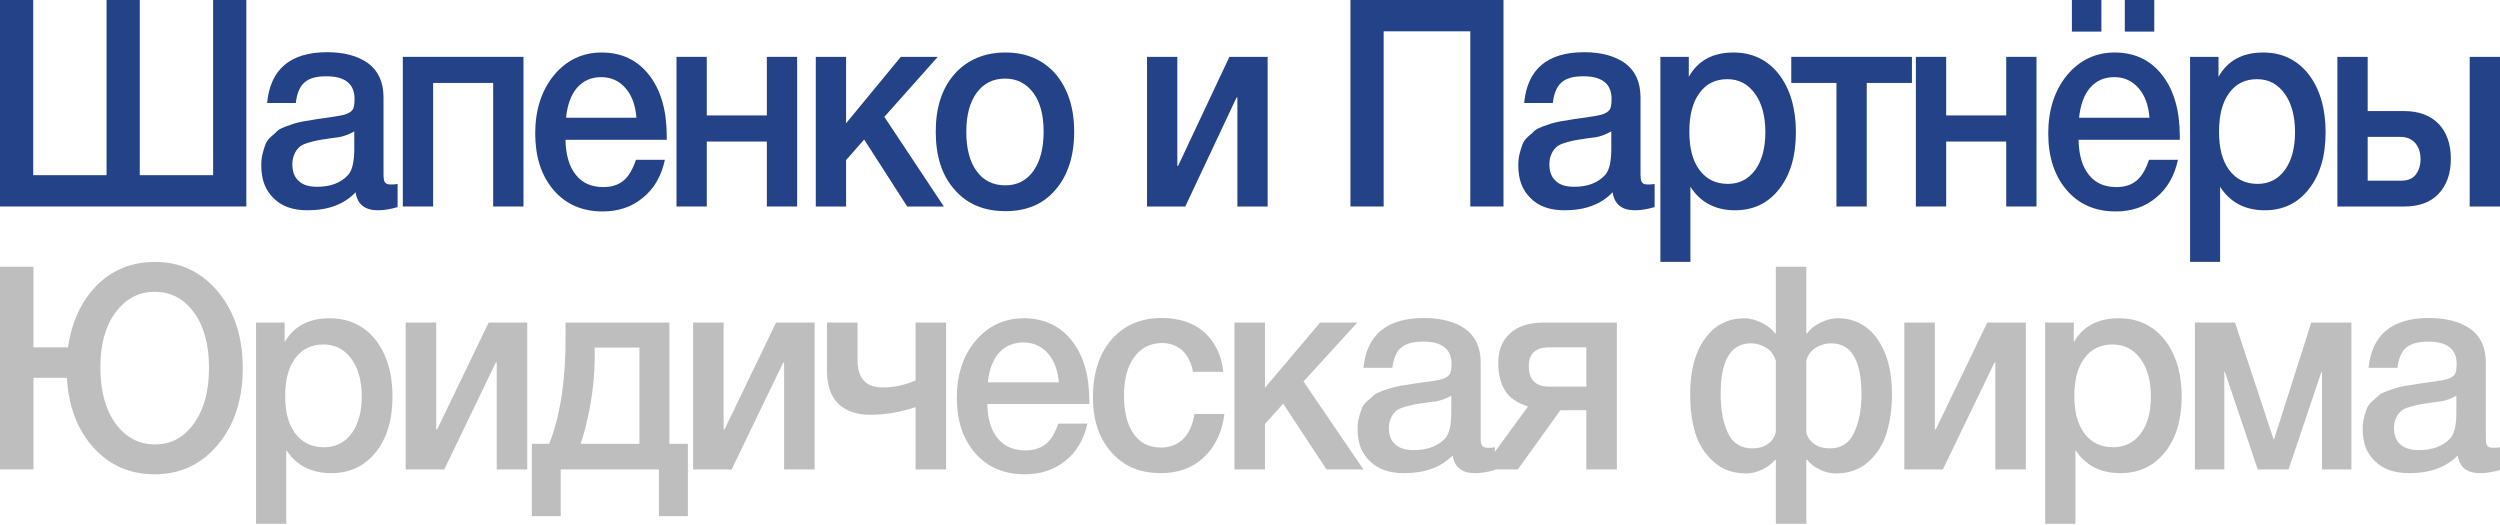 <?xml version="1.0" encoding="UTF-8"?> <svg xmlns="http://www.w3.org/2000/svg" width="100" height="21" viewBox="0 0 100 21" fill="none"><path d="M0 8.26V0H1.329V7.007H4.262V0H5.591V7.007H8.525V0H9.853V8.26H0Z" fill="#244287"></path><path d="M10.685 4.119C10.812 2.773 11.61 2.088 13.087 2.088C13.767 2.088 14.32 2.239 14.724 2.529C15.128 2.831 15.341 3.283 15.341 3.898V6.938C15.341 7.112 15.351 7.228 15.394 7.286C15.436 7.355 15.511 7.379 15.627 7.379C15.713 7.379 15.797 7.379 15.904 7.355V8.284C15.585 8.376 15.33 8.411 15.117 8.411C14.596 8.411 14.299 8.179 14.224 7.692C13.757 8.179 13.119 8.411 12.3 8.411C11.727 8.411 11.28 8.26 10.951 7.935C10.611 7.611 10.451 7.181 10.451 6.624C10.451 6.462 10.462 6.3 10.504 6.149C10.536 6.01 10.579 5.882 10.621 5.766C10.664 5.662 10.738 5.557 10.844 5.464C10.951 5.372 11.036 5.302 11.099 5.232C11.163 5.174 11.28 5.116 11.429 5.058C11.578 5.012 11.695 4.965 11.769 4.942C11.844 4.919 11.971 4.884 12.162 4.849C12.343 4.826 12.46 4.803 12.524 4.791C12.588 4.78 12.715 4.757 12.906 4.733C13.332 4.675 13.629 4.629 13.789 4.583C13.937 4.536 14.044 4.478 14.107 4.385C14.15 4.327 14.182 4.188 14.182 3.956C14.182 3.353 13.799 3.051 13.055 3.051C12.651 3.051 12.364 3.132 12.184 3.295C11.992 3.457 11.875 3.736 11.833 4.119H10.685ZM14.171 5.255C14.076 5.314 13.969 5.36 13.852 5.406C13.725 5.453 13.629 5.476 13.555 5.488C13.48 5.499 13.364 5.511 13.204 5.534C13.045 5.557 12.938 5.58 12.896 5.58C12.747 5.604 12.63 5.627 12.545 5.65C12.46 5.673 12.354 5.696 12.226 5.743C12.099 5.789 12.003 5.847 11.939 5.917C11.875 5.986 11.812 6.068 11.769 6.184C11.716 6.3 11.695 6.427 11.695 6.578C11.695 6.868 11.78 7.089 11.95 7.239C12.12 7.402 12.364 7.471 12.683 7.471C13.215 7.471 13.629 7.321 13.927 6.996C14.086 6.822 14.171 6.474 14.171 5.963V5.255Z" fill="#244287"></path><path d="M17.325 8.26H16.113V2.274H20.939V8.26H19.727V3.318H17.325V8.26Z" fill="#244287"></path><path d="M26.596 6.392C26.457 7.042 26.16 7.553 25.713 7.912C25.267 8.284 24.725 8.458 24.108 8.458C23.279 8.458 22.62 8.167 22.131 7.587C21.642 7.007 21.409 6.253 21.409 5.337C21.409 4.409 21.653 3.631 22.152 3.016C22.652 2.413 23.29 2.1 24.066 2.1C24.863 2.1 25.501 2.402 25.968 3.005C26.436 3.608 26.67 4.42 26.67 5.453V5.592H22.62C22.631 6.195 22.769 6.671 23.035 6.996C23.29 7.321 23.662 7.483 24.13 7.483C24.459 7.483 24.725 7.402 24.937 7.228C25.15 7.054 25.309 6.775 25.437 6.392H26.596ZM25.458 4.71C25.416 4.211 25.277 3.817 25.022 3.527C24.767 3.237 24.448 3.086 24.055 3.086C23.651 3.086 23.332 3.225 23.088 3.504C22.843 3.782 22.695 4.188 22.642 4.71H25.458Z" fill="#244287"></path><path d="M28.271 8.26H27.06V2.274H28.271V4.617H30.674V2.274H31.885V8.26H30.674V5.662H28.271V8.26Z" fill="#244287"></path><path d="M37.755 8.26H36.288L34.566 5.58L33.843 6.404V8.26H32.632V2.274H33.843V4.931L36.033 2.274H37.511L35.374 4.675L37.755 8.26Z" fill="#244287"></path><path d="M40.225 2.1C41.054 2.1 41.724 2.39 42.223 2.958C42.712 3.538 42.967 4.304 42.967 5.267C42.967 6.242 42.712 7.019 42.223 7.587C41.734 8.167 41.065 8.446 40.225 8.446C39.364 8.446 38.684 8.167 38.184 7.587C37.674 7.019 37.43 6.242 37.43 5.267C37.43 4.304 37.674 3.538 38.184 2.958C38.694 2.39 39.375 2.1 40.225 2.1ZM40.204 3.144C39.715 3.144 39.343 3.341 39.066 3.712C38.79 4.095 38.652 4.617 38.652 5.267C38.652 5.94 38.79 6.474 39.066 6.845C39.343 7.228 39.725 7.413 40.214 7.413C40.682 7.413 41.054 7.228 41.331 6.845C41.607 6.462 41.745 5.928 41.745 5.255C41.745 4.606 41.607 4.084 41.331 3.712C41.054 3.341 40.682 3.144 40.204 3.144Z" fill="#244287"></path><path d="M47.411 8.26H45.881V2.274H47.093V6.636H47.124L49.176 2.274H50.706V8.26H49.495V3.898H49.463L47.411 8.26Z" fill="#244287"></path><path d="M60.14 0V8.26H58.812V1.253H55.346V8.26H54.018V0H60.14Z" fill="#244287"></path><path d="M60.966 4.119C61.093 2.773 61.891 2.088 63.368 2.088C64.048 2.088 64.601 2.239 65.005 2.529C65.409 2.831 65.621 3.283 65.621 3.898V6.938C65.621 7.112 65.632 7.228 65.675 7.286C65.717 7.355 65.792 7.379 65.909 7.379C65.993 7.379 66.079 7.379 66.185 7.355V8.284C65.866 8.376 65.611 8.411 65.398 8.411C64.877 8.411 64.58 8.179 64.505 7.692C64.038 8.179 63.4 8.411 62.581 8.411C62.008 8.411 61.561 8.26 61.232 7.935C60.892 7.611 60.732 7.181 60.732 6.624C60.732 6.462 60.743 6.3 60.785 6.149C60.817 6.01 60.86 5.882 60.902 5.766C60.945 5.662 61.019 5.557 61.125 5.464C61.232 5.372 61.317 5.302 61.38 5.232C61.444 5.174 61.561 5.116 61.71 5.058C61.859 5.012 61.976 4.965 62.05 4.942C62.124 4.919 62.252 4.884 62.443 4.849C62.624 4.826 62.741 4.803 62.805 4.791C62.868 4.78 62.996 4.757 63.187 4.733C63.613 4.675 63.91 4.629 64.07 4.583C64.218 4.536 64.325 4.478 64.388 4.385C64.431 4.327 64.463 4.188 64.463 3.956C64.463 3.353 64.08 3.051 63.336 3.051C62.932 3.051 62.645 3.132 62.465 3.295C62.273 3.457 62.156 3.736 62.114 4.119H60.966ZM64.452 5.255C64.357 5.314 64.25 5.36 64.133 5.406C64.006 5.453 63.91 5.476 63.836 5.488C63.761 5.499 63.645 5.511 63.485 5.534C63.326 5.557 63.219 5.58 63.177 5.58C63.028 5.604 62.911 5.627 62.826 5.65C62.741 5.673 62.635 5.696 62.507 5.743C62.38 5.789 62.284 5.847 62.22 5.917C62.156 5.986 62.093 6.068 62.05 6.184C61.997 6.3 61.976 6.427 61.976 6.578C61.976 6.868 62.061 7.089 62.231 7.239C62.401 7.402 62.645 7.471 62.964 7.471C63.496 7.471 63.91 7.321 64.208 6.996C64.367 6.822 64.452 6.474 64.452 5.963V5.255Z" fill="#244287"></path><path d="M67.552 2.274V3.074C67.914 2.425 68.509 2.1 69.338 2.1C70.093 2.1 70.699 2.39 71.156 2.97C71.602 3.55 71.836 4.327 71.836 5.29C71.836 6.242 71.613 6.996 71.166 7.564C70.72 8.133 70.135 8.411 69.402 8.411C68.615 8.411 68.02 8.098 67.616 7.471V10.476H66.415V2.274H67.552ZM69.094 3.167C68.615 3.167 68.243 3.353 67.978 3.724C67.701 4.095 67.574 4.617 67.574 5.267C67.574 5.917 67.701 6.427 67.978 6.798C68.254 7.17 68.626 7.355 69.115 7.355C69.572 7.355 69.933 7.17 70.21 6.798C70.475 6.427 70.614 5.928 70.614 5.29C70.614 4.641 70.475 4.13 70.199 3.747C69.923 3.364 69.561 3.167 69.094 3.167Z" fill="#244287"></path><path d="M76.477 3.318H74.67V8.26H73.458V3.318H71.651V2.274H76.477V3.318Z" fill="#244287"></path><path d="M77.847 8.26H76.635V2.274H77.847V4.617H80.249V2.274H81.46V8.26H80.249V5.662H77.847V8.26Z" fill="#244287"></path><path d="M86.171 0V1.265H84.992V0H86.171ZM84.056 0V1.265H82.876V0H84.056ZM87.118 6.392C86.979 7.042 86.682 7.553 86.235 7.912C85.789 8.284 85.247 8.458 84.63 8.458C83.801 8.458 83.142 8.167 82.653 7.587C82.164 7.007 81.93 6.253 81.93 5.337C81.93 4.409 82.175 3.631 82.674 3.016C83.174 2.413 83.812 2.1 84.588 2.1C85.385 2.1 86.023 2.402 86.49 3.005C86.958 3.608 87.192 4.42 87.192 5.453V5.592H83.142C83.153 6.195 83.291 6.671 83.557 6.996C83.812 7.321 84.184 7.483 84.652 7.483C84.981 7.483 85.247 7.402 85.459 7.228C85.672 7.054 85.831 6.775 85.959 6.392H87.118ZM85.98 4.71C85.938 4.211 85.799 3.817 85.544 3.527C85.289 3.237 84.97 3.086 84.577 3.086C84.173 3.086 83.854 3.225 83.61 3.504C83.365 3.782 83.217 4.188 83.163 4.71H85.98Z" fill="#244287"></path><path d="M88.74 2.274V3.074C89.102 2.425 89.697 2.1 90.526 2.1C91.281 2.1 91.886 2.39 92.344 2.97C92.79 3.55 93.024 4.327 93.024 5.29C93.024 6.242 92.801 6.996 92.354 7.564C91.908 8.133 91.323 8.411 90.59 8.411C89.803 8.411 89.208 8.098 88.804 7.471V10.476H87.603V2.274H88.74ZM90.281 3.167C89.803 3.167 89.431 3.353 89.165 3.724C88.889 4.095 88.761 4.617 88.761 5.267C88.761 5.917 88.889 6.427 89.165 6.798C89.442 7.17 89.814 7.355 90.303 7.355C90.76 7.355 91.121 7.17 91.397 6.798C91.663 6.427 91.801 5.928 91.801 5.29C91.801 4.641 91.663 4.13 91.387 3.747C91.111 3.364 90.749 3.167 90.281 3.167Z" fill="#244287"></path><path d="M98.788 2.274H100V8.26H98.788V2.274ZM98.034 6.346C98.034 6.949 97.864 7.413 97.545 7.75C97.215 8.098 96.758 8.26 96.174 8.26H93.495V2.274H94.707V4.443H96.163C96.758 4.443 97.215 4.617 97.545 4.954C97.864 5.29 98.034 5.754 98.034 6.346ZM96.822 6.369C96.822 6.102 96.748 5.882 96.609 5.72C96.46 5.557 96.269 5.476 96.014 5.476H94.707V7.228H96.035C96.29 7.228 96.492 7.158 96.62 6.996C96.748 6.833 96.822 6.624 96.822 6.369Z" fill="#244287"></path><path d="M6.209 10.477C7.216 10.477 8.051 10.875 8.714 11.661C9.378 12.458 9.71 13.471 9.71 14.724C9.71 15.977 9.378 17.001 8.714 17.787C8.051 18.584 7.205 18.971 6.188 18.971C5.203 18.971 4.389 18.618 3.747 17.912C3.105 17.206 2.741 16.273 2.676 15.111H1.338V18.778H0V10.67H1.338V13.893H2.719C2.869 12.879 3.244 12.059 3.865 11.422C4.486 10.795 5.267 10.477 6.209 10.477ZM6.188 11.672C5.545 11.672 5.021 11.957 4.614 12.504C4.207 13.061 4.015 13.79 4.015 14.701C4.015 15.635 4.218 16.387 4.625 16.945C5.032 17.502 5.556 17.776 6.209 17.776C6.841 17.776 7.355 17.502 7.762 16.933C8.158 16.375 8.361 15.635 8.361 14.713C8.361 13.79 8.158 13.05 7.762 12.504C7.365 11.957 6.841 11.672 6.188 11.672Z" fill="#BEBEBE"></path><path d="M11.386 12.902V13.688C11.75 13.05 12.35 12.731 13.185 12.731C13.945 12.731 14.555 13.016 15.015 13.585C15.465 14.155 15.7 14.918 15.7 15.863C15.7 16.796 15.476 17.537 15.026 18.095C14.576 18.652 13.988 18.926 13.249 18.926C12.457 18.926 11.857 18.618 11.45 18.003V20.953H10.241V12.902H11.386ZM12.938 13.779C12.457 13.779 12.082 13.961 11.814 14.325C11.536 14.69 11.408 15.202 11.408 15.84C11.408 16.478 11.536 16.979 11.814 17.343C12.093 17.707 12.467 17.89 12.96 17.89C13.42 17.89 13.784 17.707 14.062 17.343C14.33 16.979 14.469 16.489 14.469 15.863C14.469 15.225 14.33 14.724 14.052 14.348C13.774 13.972 13.409 13.779 12.938 13.779Z" fill="#BEBEBE"></path><path d="M17.77 18.778H16.229V12.902H17.449V17.184H17.481L19.547 12.902H21.089V18.778H19.869V14.496H19.836L17.77 18.778Z" fill="#BEBEBE"></path><path d="M27.515 20.645H26.358V18.778H22.429V20.645H21.273V17.753H21.969C22.397 16.671 22.622 15.271 22.622 13.562V12.902H26.776V17.753H27.515V20.645ZM25.577 17.753V13.904H23.789V14.303C23.789 14.918 23.725 15.567 23.607 16.238C23.479 16.91 23.35 17.411 23.222 17.753H25.577Z" fill="#BEBEBE"></path><path d="M29.266 18.778H27.724V12.902H28.945V17.184H28.977L31.043 12.902H32.585V18.778H31.364V14.496H31.332L29.266 18.778Z" fill="#BEBEBE"></path><path d="M36.623 16.284C36.002 16.489 35.403 16.591 34.825 16.591C34.268 16.591 33.829 16.443 33.529 16.147C33.23 15.851 33.08 15.407 33.08 14.838V12.902H34.3V14.382C34.3 15.134 34.632 15.498 35.306 15.498C35.756 15.498 36.195 15.407 36.623 15.214V12.902H37.843V18.778H36.623V16.284Z" fill="#BEBEBE"></path><path d="M43.497 16.945C43.358 17.582 43.058 18.083 42.609 18.436C42.159 18.801 41.613 18.971 40.992 18.971C40.157 18.971 39.493 18.687 39.001 18.117C38.508 17.548 38.273 16.808 38.273 15.908C38.273 14.997 38.519 14.234 39.022 13.631C39.526 13.039 40.168 12.731 40.949 12.731C41.752 12.731 42.395 13.027 42.866 13.619C43.337 14.212 43.572 15.009 43.572 16.022V16.159H39.493C39.504 16.751 39.643 17.218 39.911 17.537C40.168 17.855 40.542 18.015 41.014 18.015C41.345 18.015 41.613 17.935 41.827 17.764C42.041 17.593 42.202 17.32 42.33 16.945H43.497ZM42.352 15.293C42.309 14.804 42.17 14.416 41.913 14.132C41.656 13.847 41.335 13.699 40.939 13.699C40.532 13.699 40.211 13.836 39.964 14.109C39.718 14.382 39.568 14.781 39.515 15.293H42.352Z" fill="#BEBEBE"></path><path d="M48.975 16.557C48.889 17.286 48.611 17.855 48.161 18.288C47.701 18.721 47.123 18.926 46.438 18.926C45.603 18.926 44.95 18.652 44.457 18.095C43.965 17.537 43.718 16.808 43.718 15.897C43.718 14.929 43.965 14.155 44.457 13.585C44.95 13.016 45.624 12.72 46.47 12.72C47.176 12.72 47.744 12.913 48.172 13.289C48.6 13.676 48.857 14.2 48.932 14.872H47.722C47.647 14.508 47.508 14.223 47.294 14.018C47.08 13.824 46.802 13.722 46.48 13.722C46.009 13.722 45.635 13.915 45.367 14.291C45.089 14.667 44.96 15.18 44.96 15.829C44.96 16.489 45.089 16.99 45.346 17.354C45.603 17.719 45.967 17.901 46.438 17.901C46.802 17.901 47.091 17.787 47.326 17.559C47.562 17.332 47.712 16.99 47.776 16.557H48.975Z" fill="#BEBEBE"></path><path d="M54.538 18.778H53.061L51.327 16.147L50.599 16.956V18.778H49.378V12.902H50.599V15.51L52.804 12.902H54.292L52.14 15.259L54.538 18.778Z" fill="#BEBEBE"></path><path d="M54.539 14.713C54.668 13.392 55.471 12.72 56.959 12.72C57.644 12.72 58.201 12.868 58.607 13.152C59.014 13.449 59.228 13.893 59.228 14.496V17.48C59.228 17.651 59.239 17.764 59.282 17.821C59.325 17.89 59.4 17.912 59.517 17.912C59.603 17.912 59.689 17.912 59.796 17.89V18.801C59.475 18.892 59.218 18.926 59.004 18.926C58.479 18.926 58.179 18.698 58.104 18.22C57.633 18.698 56.991 18.926 56.167 18.926C55.589 18.926 55.139 18.778 54.807 18.459C54.464 18.14 54.304 17.719 54.304 17.172C54.304 17.013 54.315 16.853 54.357 16.705C54.389 16.569 54.432 16.443 54.475 16.33C54.518 16.227 54.593 16.125 54.7 16.034C54.807 15.942 54.893 15.874 54.957 15.806C55.021 15.749 55.139 15.692 55.289 15.635C55.439 15.589 55.556 15.544 55.631 15.521C55.706 15.498 55.835 15.464 56.027 15.43C56.209 15.407 56.327 15.384 56.391 15.373C56.456 15.362 56.584 15.339 56.777 15.316C57.205 15.259 57.505 15.214 57.665 15.168C57.815 15.123 57.922 15.066 57.986 14.975C58.029 14.918 58.061 14.781 58.061 14.553C58.061 13.961 57.676 13.665 56.927 13.665C56.52 13.665 56.231 13.745 56.049 13.904C55.856 14.063 55.738 14.337 55.696 14.713H54.539ZM58.051 15.829C57.954 15.886 57.847 15.931 57.73 15.977C57.601 16.022 57.505 16.045 57.43 16.056C57.355 16.068 57.237 16.079 57.077 16.102C56.916 16.125 56.809 16.147 56.766 16.147C56.616 16.17 56.498 16.193 56.413 16.216C56.327 16.238 56.22 16.261 56.092 16.307C55.963 16.352 55.867 16.409 55.803 16.478C55.738 16.546 55.674 16.626 55.631 16.739C55.578 16.853 55.556 16.979 55.556 17.127C55.556 17.411 55.642 17.628 55.813 17.776C55.985 17.935 56.231 18.003 56.552 18.003C57.087 18.003 57.505 17.855 57.804 17.537C57.965 17.366 58.051 17.024 58.051 16.523V15.829Z" fill="#BEBEBE"></path><path d="M64.674 18.778H63.453V16.409H62.415L60.713 18.778H59.278L61.12 16.261C60.67 16.113 60.359 15.897 60.188 15.601C60.017 15.305 59.931 14.952 59.931 14.53C59.931 14.018 60.081 13.619 60.402 13.335C60.713 13.05 61.162 12.902 61.751 12.902H64.674V18.778ZM63.453 15.464V13.893H61.976C61.419 13.893 61.152 14.143 61.152 14.644C61.152 15.191 61.419 15.464 61.965 15.464H63.453Z" fill="#BEBEBE"></path><path d="M75.679 15.749C75.679 16.341 75.604 16.865 75.465 17.32C75.326 17.776 75.079 18.163 74.737 18.47C74.384 18.789 73.945 18.937 73.431 18.937C73.227 18.937 73.013 18.892 72.788 18.778C72.553 18.664 72.392 18.539 72.285 18.391H72.253V20.953H71.033V18.391H71.001C70.894 18.539 70.722 18.664 70.498 18.778C70.262 18.892 70.048 18.937 69.855 18.937C69.331 18.937 68.892 18.789 68.549 18.47C68.196 18.163 67.95 17.776 67.81 17.32C67.671 16.865 67.607 16.341 67.607 15.749C67.607 14.826 67.8 14.098 68.196 13.551C68.581 13.005 69.117 12.731 69.78 12.731C70.005 12.731 70.241 12.8 70.476 12.913C70.712 13.039 70.894 13.175 71.001 13.335H71.033V10.67H72.253V13.335H72.285C72.392 13.175 72.564 13.039 72.799 12.913C73.035 12.8 73.27 12.731 73.506 12.731C74.169 12.731 74.694 13.005 75.09 13.551C75.476 14.098 75.679 14.826 75.679 15.749ZM74.459 15.772C74.459 14.416 74.052 13.733 73.249 13.733C73.035 13.733 72.831 13.79 72.639 13.904C72.446 14.018 72.317 14.189 72.253 14.428V17.286C72.285 17.468 72.392 17.628 72.564 17.753C72.735 17.878 72.938 17.935 73.195 17.935C73.645 17.935 73.966 17.73 74.159 17.32C74.352 16.91 74.459 16.398 74.459 15.772ZM71.033 17.286V14.428C70.958 14.189 70.829 14.018 70.637 13.904C70.444 13.79 70.251 13.733 70.037 13.733C69.224 13.733 68.827 14.416 68.827 15.772C68.827 16.398 68.924 16.91 69.117 17.32C69.309 17.73 69.641 17.935 70.091 17.935C70.337 17.935 70.551 17.878 70.722 17.753C70.894 17.628 70.99 17.468 71.033 17.286Z" fill="#BEBEBE"></path><path d="M77.715 18.778H76.173V12.902H77.394V17.184H77.426L79.492 12.902H81.034V18.778H79.813V14.496H79.781L77.715 18.778Z" fill="#BEBEBE"></path><path d="M82.952 12.902V13.688C83.316 13.05 83.916 12.731 84.751 12.731C85.511 12.731 86.121 13.016 86.581 13.585C87.031 14.155 87.266 14.918 87.266 15.863C87.266 16.796 87.042 17.537 86.592 18.095C86.142 18.652 85.554 18.926 84.815 18.926C84.023 18.926 83.423 18.618 83.016 18.003V20.953H81.807V12.902H82.952ZM84.504 13.779C84.023 13.779 83.648 13.961 83.38 14.325C83.102 14.69 82.974 15.202 82.974 15.84C82.974 16.478 83.102 16.979 83.38 17.343C83.659 17.707 84.034 17.89 84.526 17.89C84.986 17.89 85.35 17.707 85.629 17.343C85.896 16.979 86.035 16.489 86.035 15.863C86.035 15.225 85.896 14.724 85.618 14.348C85.34 13.972 84.976 13.779 84.504 13.779Z" fill="#BEBEBE"></path><path d="M88.972 18.778H87.795V12.902H89.4L90.942 17.571H90.963L92.451 12.902H94.057V18.778H92.88V14.872H92.858L91.541 18.778H90.31L88.994 14.872H88.972V18.778Z" fill="#BEBEBE"></path><path d="M94.744 14.713C94.872 13.392 95.675 12.72 97.163 12.72C97.848 12.72 98.405 12.868 98.812 13.152C99.219 13.449 99.433 13.893 99.433 14.496V17.48C99.433 17.651 99.443 17.764 99.486 17.821C99.529 17.89 99.604 17.912 99.722 17.912C99.807 17.912 99.893 17.912 100 17.89V18.801C99.679 18.892 99.422 18.926 99.208 18.926C98.683 18.926 98.383 18.698 98.308 18.22C97.838 18.698 97.195 18.926 96.371 18.926C95.793 18.926 95.343 18.778 95.011 18.459C94.669 18.14 94.508 17.719 94.508 17.172C94.508 17.013 94.519 16.853 94.562 16.705C94.594 16.569 94.636 16.443 94.679 16.33C94.722 16.227 94.797 16.125 94.904 16.034C95.011 15.942 95.097 15.874 95.161 15.806C95.225 15.749 95.343 15.692 95.493 15.635C95.643 15.589 95.761 15.544 95.835 15.521C95.91 15.498 96.039 15.464 96.232 15.43C96.414 15.407 96.531 15.384 96.596 15.373C96.66 15.362 96.788 15.339 96.981 15.316C97.409 15.259 97.709 15.214 97.87 15.168C98.019 15.123 98.126 15.066 98.191 14.975C98.234 14.918 98.266 14.781 98.266 14.553C98.266 13.961 97.88 13.665 97.131 13.665C96.724 13.665 96.435 13.745 96.253 13.904C96.06 14.063 95.943 14.337 95.9 14.713H94.744ZM98.255 15.829C98.159 15.886 98.052 15.931 97.934 15.977C97.805 16.022 97.709 16.045 97.634 16.056C97.559 16.068 97.441 16.079 97.281 16.102C97.12 16.125 97.013 16.147 96.97 16.147C96.82 16.17 96.703 16.193 96.617 16.216C96.531 16.238 96.424 16.261 96.296 16.307C96.167 16.352 96.071 16.409 96.007 16.478C95.943 16.546 95.878 16.626 95.835 16.739C95.782 16.853 95.761 16.979 95.761 17.127C95.761 17.411 95.846 17.628 96.017 17.776C96.189 17.935 96.435 18.003 96.756 18.003C97.291 18.003 97.709 17.855 98.009 17.537C98.169 17.366 98.255 17.024 98.255 16.523V15.829Z" fill="#BEBEBE"></path></svg> 